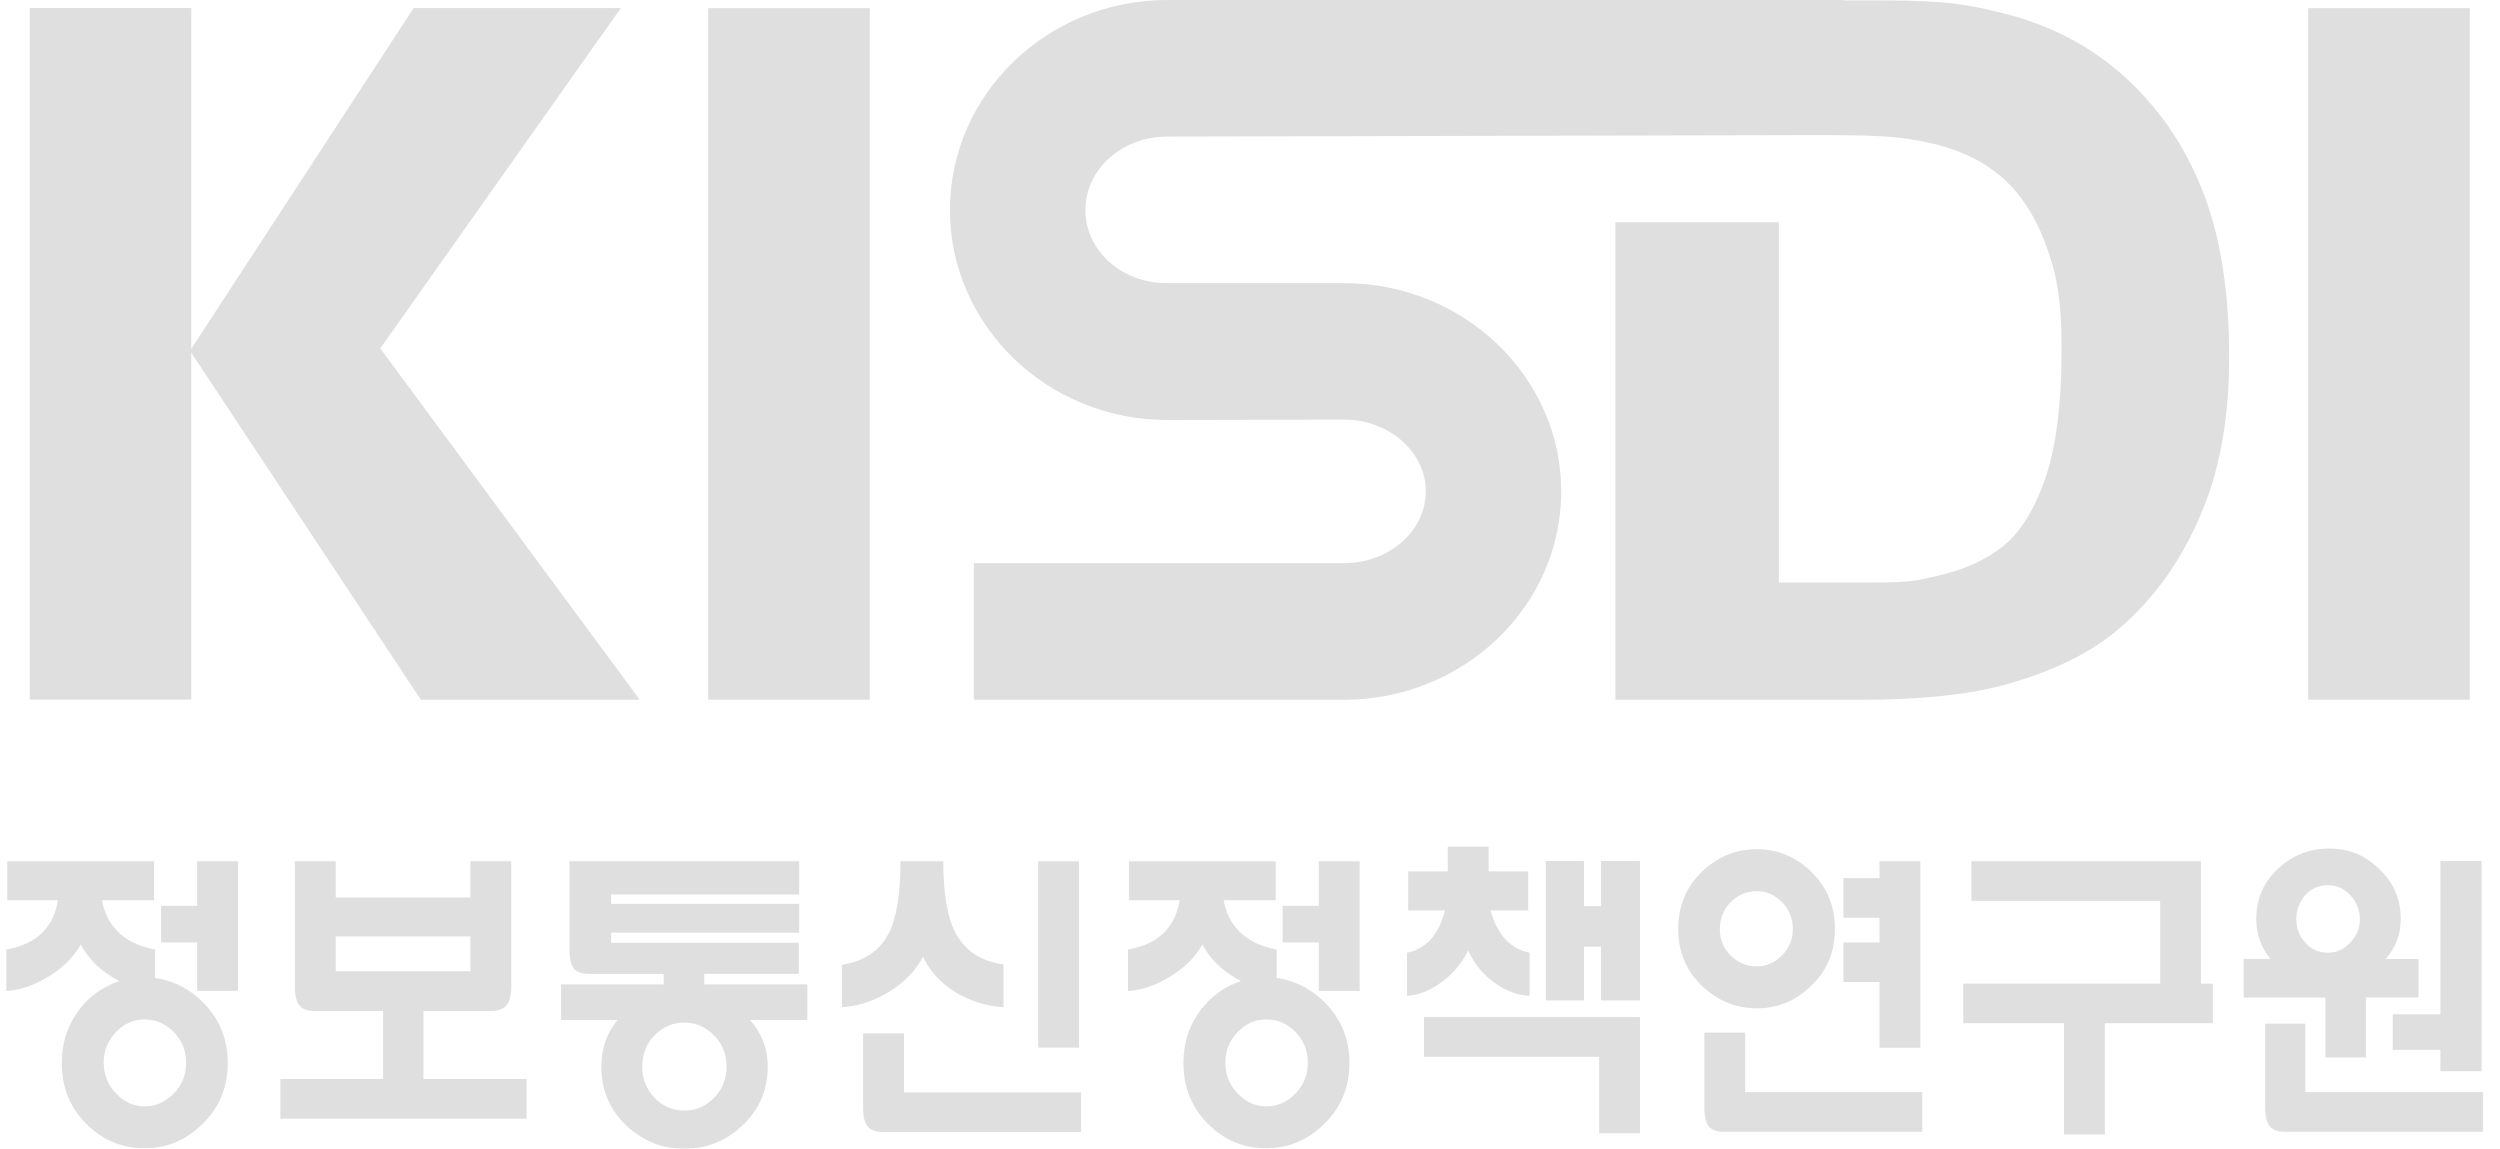 <svg width="74" height="34" viewBox="0 0 74 34" fill="none" xmlns="http://www.w3.org/2000/svg">
<g id="Layer_1" opacity="0.5" clip-path="url(#clip0_882_1724)">
<g id="Group">
<path id="Vector" d="M20.962 20.711V0.242H25.745V20.711H20.962Z" fill="#BFBFBF"/>
<path id="Vector_2" d="M68.321 20.711V0.242H73.106V20.711H68.321Z" fill="#BFBFBF"/>
<path id="Vector_3" d="M0.881 20.707V0.238H5.662V20.709H0.881V20.707Z" fill="#BFBFBF"/>
<path id="Vector_4" d="M18.939 20.713H12.458L5.624 10.383L12.243 0.238H18.378L11.256 10.312L18.939 20.715V20.713Z" fill="#BFBFBF"/>
<path id="Vector_5" d="M65.201 5.66C64.68 4.334 63.922 3.219 62.922 2.303C61.924 1.39 60.722 0.753 59.325 0.399C58.281 0.144 57.693 0.012 55.708 0.012H54.558L54.573 0H34.549C31.004 0 28.118 2.788 28.118 6.215C28.118 9.642 31.002 12.432 34.549 12.432L39.78 12.421C41.116 12.421 42.203 13.373 42.203 14.545C42.203 15.717 41.118 16.67 39.78 16.67H28.887C28.867 16.67 28.845 16.665 28.826 16.665V20.71C28.845 20.71 28.867 20.714 28.887 20.714H39.78C43.325 20.714 46.212 17.947 46.212 14.547C46.212 11.147 43.325 8.381 39.78 8.381H34.549C33.211 8.392 32.127 7.417 32.127 6.217C32.127 5.017 33.211 4.043 34.549 4.043L53.903 3.999C55.868 3.999 56.262 4.065 56.935 4.192C57.838 4.366 58.58 4.692 59.167 5.174C59.753 5.655 60.208 6.325 60.536 7.188C60.86 8.053 61.023 8.768 61.023 10.363C61.023 11.959 60.86 13.242 60.536 14.176C60.208 15.108 59.789 15.779 59.271 16.183C58.757 16.589 58.107 16.878 57.328 17.048C56.728 17.179 56.683 17.243 55.339 17.243H52.654V6.577H47.816V20.714H55.042C56.823 20.714 58.245 20.568 59.309 20.278C60.73 19.891 61.858 19.343 62.695 18.633C63.802 17.698 64.653 16.477 65.249 14.969C65.736 13.735 65.984 12.267 65.984 10.567C65.984 8.619 65.722 6.984 65.201 5.662V5.66Z" fill="#BFBFBF"/>
</g>
<path id="Vector_6" d="M2.866 28.578C2.669 28.39 2.509 28.183 2.389 27.956C2.172 28.346 1.843 28.671 1.398 28.928C0.992 29.172 0.589 29.309 0.188 29.334V28.107C0.684 28.018 1.058 27.83 1.312 27.541C1.527 27.302 1.662 27.004 1.712 26.646H0.216V25.494H4.56V26.646H3.018C3.081 26.999 3.224 27.293 3.446 27.532C3.713 27.822 4.094 28.013 4.589 28.107V28.945C5.18 29.039 5.678 29.307 6.085 29.747C6.523 30.225 6.742 30.796 6.742 31.463C6.742 32.198 6.482 32.812 5.961 33.301C5.484 33.76 4.922 33.989 4.275 33.989C3.629 33.989 3.059 33.76 2.59 33.301C2.081 32.81 1.828 32.198 1.828 31.463C1.828 30.878 1.993 30.362 2.323 29.917C2.627 29.502 3.03 29.209 3.532 29.039C3.285 28.913 3.063 28.759 2.866 28.577V28.578ZM3.45 30.534C3.197 30.785 3.07 31.094 3.07 31.457C3.07 31.821 3.197 32.131 3.45 32.381C3.684 32.626 3.962 32.748 4.284 32.748C4.607 32.748 4.888 32.626 5.13 32.381C5.382 32.129 5.51 31.821 5.51 31.457C5.51 31.094 5.382 30.785 5.13 30.534C4.89 30.294 4.609 30.176 4.284 30.176C3.96 30.176 3.682 30.294 3.45 30.534ZM5.836 26.811V25.492H7.045V29.33H5.836V27.896H4.768V26.811H5.836Z" fill="#BFBFBF"/>
<path id="Vector_7" d="M15.133 29.209C15.133 29.474 15.083 29.662 14.98 29.773C14.886 29.874 14.742 29.924 14.552 29.924H12.535V31.939H15.586V33.113H8.299V31.939H11.339V29.924H9.311C9.109 29.924 8.962 29.874 8.872 29.773C8.777 29.66 8.729 29.472 8.729 29.209V25.492H9.938V26.568H13.924V25.492H15.133V29.209ZM9.938 28.749H13.924V27.719H9.938V28.749Z" fill="#BFBFBF"/>
<path id="Vector_8" d="M20.846 28.828V29.139H23.898V30.192H22.2C22.365 30.374 22.492 30.578 22.581 30.803C22.677 31.042 22.725 31.296 22.725 31.565C22.725 32.275 22.467 32.865 21.953 33.334C21.476 33.779 20.91 34.003 20.256 34.003C19.602 34.003 19.044 33.779 18.56 33.334C18.051 32.865 17.799 32.275 17.799 31.565C17.799 31.308 17.84 31.057 17.922 30.812C18.005 30.592 18.123 30.385 18.275 30.192H16.607V29.139H19.645V28.828H17.428C17.238 28.828 17.095 28.78 17 28.687C16.905 28.573 16.856 28.385 16.856 28.121V25.492H23.655V26.478H18.089V26.754H23.655V27.607H18.089V27.907H23.646V28.827H20.844L20.846 28.828ZM19.382 30.637C19.135 30.888 19.011 31.198 19.011 31.571C19.011 31.943 19.135 32.246 19.382 32.505C19.629 32.749 19.921 32.874 20.258 32.874C20.595 32.874 20.878 32.751 21.125 32.505C21.38 32.248 21.507 31.936 21.507 31.571C21.507 31.206 21.38 30.888 21.125 30.637C20.878 30.392 20.588 30.268 20.258 30.268C19.929 30.268 19.629 30.39 19.382 30.637Z" fill="#BFBFBF"/>
<path id="Vector_9" d="M27.921 25.494C27.921 26.437 28.04 27.139 28.274 27.596C28.554 28.137 29.03 28.454 29.704 28.548V29.812C29.19 29.78 28.717 29.633 28.283 29.369C27.844 29.098 27.526 28.75 27.321 28.321C27.099 28.743 26.753 29.094 26.284 29.378C25.833 29.642 25.38 29.787 24.921 29.812V28.557C25.587 28.456 26.055 28.135 26.322 27.595C26.544 27.143 26.655 26.441 26.655 25.492H27.92L27.921 25.494ZM30.73 25.494H31.939V31.011H30.73V25.494ZM25.548 30.589H26.757V32.333H31.998V33.507H26.137C25.94 33.507 25.795 33.459 25.7 33.366C25.598 33.253 25.548 33.065 25.548 32.803V30.589Z" fill="#BFBFBF"/>
<path id="Vector_10" d="M36.067 28.578C35.87 28.39 35.71 28.183 35.59 27.956C35.373 28.346 35.044 28.671 34.6 28.928C34.193 29.172 33.79 29.309 33.389 29.334V28.107C33.885 28.018 34.259 27.83 34.514 27.541C34.73 27.302 34.863 27.004 34.913 26.646H33.417V25.494H37.761V26.646H36.219C36.282 26.999 36.425 27.293 36.647 27.532C36.914 27.822 37.296 28.013 37.79 28.107V28.945C38.381 29.039 38.879 29.307 39.286 29.747C39.725 30.225 39.943 30.796 39.943 31.463C39.943 32.198 39.684 32.812 39.162 33.301C38.686 33.76 38.123 33.989 37.477 33.989C36.83 33.989 36.26 33.76 35.791 33.301C35.282 32.81 35.029 32.198 35.029 31.463C35.029 30.878 35.194 30.362 35.524 29.917C35.828 29.502 36.231 29.209 36.733 29.039C36.486 28.913 36.264 28.759 36.067 28.577V28.578ZM36.651 30.534C36.398 30.785 36.271 31.094 36.271 31.457C36.271 31.821 36.398 32.131 36.651 32.381C36.885 32.626 37.163 32.748 37.487 32.748C37.812 32.748 38.091 32.626 38.333 32.381C38.585 32.129 38.712 31.821 38.712 31.457C38.712 31.094 38.585 30.785 38.333 30.534C38.093 30.294 37.812 30.176 37.487 30.176C37.163 30.176 36.885 30.294 36.651 30.534ZM39.037 26.811V25.492H40.246V29.33H39.037V27.896H37.969V26.811H39.037Z" fill="#BFBFBF"/>
<path id="Vector_11" d="M44.122 26.947C44.217 27.305 44.367 27.593 44.57 27.813C44.767 28.021 45.002 28.15 45.276 28.2V29.473C44.946 29.465 44.615 29.35 44.285 29.123C43.916 28.872 43.64 28.542 43.458 28.132C43.261 28.535 42.976 28.864 42.599 29.123C42.263 29.35 41.946 29.465 41.647 29.473V28.2C41.913 28.15 42.145 28.021 42.342 27.813C42.544 27.586 42.687 27.297 42.77 26.947H41.682V25.794H42.854V25.059H44.063V25.794H45.234V26.947H44.118H44.122ZM47.389 28.021H46.886V29.614H45.756V25.484H46.886V26.822H47.389V25.484H48.543V29.614H47.389V28.021ZM48.543 33.543H47.334V31.279H42.15V30.105H48.543V33.543Z" fill="#BFBFBF"/>
<path id="Vector_12" d="M53.587 25.78C54.071 26.234 54.313 26.808 54.313 27.502C54.313 28.195 54.071 28.749 53.587 29.203C53.136 29.632 52.607 29.847 52.004 29.847C51.4 29.847 50.859 29.632 50.4 29.203C49.917 28.749 49.675 28.182 49.675 27.502C49.675 26.821 49.917 26.234 50.4 25.78C50.859 25.351 51.393 25.137 52.004 25.137C52.614 25.137 53.136 25.351 53.587 25.78ZM51.24 26.69C51.018 26.909 50.907 27.181 50.907 27.502C50.907 27.822 51.018 28.079 51.24 28.294C51.457 28.501 51.71 28.606 52.002 28.606C52.274 28.606 52.52 28.503 52.734 28.294C52.956 28.074 53.068 27.81 53.068 27.502C53.068 27.193 52.956 26.909 52.734 26.69C52.518 26.482 52.274 26.378 52.002 26.378C51.71 26.378 51.455 26.482 51.24 26.69ZM55.633 25.991V25.491H56.842V31.013H55.633V29.07H54.565V27.897H55.633V27.166H54.565V25.993H55.633V25.991ZM50.449 30.565H51.658V32.328H56.899V33.502H51.029C50.832 33.502 50.689 33.454 50.601 33.362C50.499 33.248 50.449 33.061 50.449 32.798V30.565Z" fill="#BFBFBF"/>
<path id="Vector_13" d="M65.5 29.114V30.287H62.304V33.579H61.095V30.287H58.112V29.114H63.94V26.666H58.354V25.492H65.149V29.116H65.502L65.5 29.114Z" fill="#BFBFBF"/>
<path id="Vector_14" d="M68.832 29.526H66.412V28.384H67.204C67.07 28.221 66.969 28.044 66.899 27.856C66.822 27.649 66.785 27.434 66.785 27.214C66.785 26.597 67.01 26.087 67.462 25.684C67.881 25.307 68.375 25.117 68.947 25.117C69.518 25.117 69.979 25.307 70.385 25.684C70.837 26.087 71.062 26.597 71.062 27.214C71.062 27.441 71.021 27.657 70.939 27.867C70.856 28.062 70.749 28.235 70.615 28.386H71.587V29.528H70.032V31.3H68.834V29.528L68.832 29.526ZM68.236 26.495C68.058 26.697 67.971 26.934 67.971 27.211C67.971 27.487 68.058 27.711 68.236 27.898C68.413 28.101 68.639 28.2 68.911 28.2C69.164 28.2 69.382 28.099 69.567 27.898C69.757 27.703 69.852 27.475 69.852 27.211C69.852 26.947 69.757 26.695 69.567 26.495C69.382 26.3 69.164 26.202 68.911 26.202C68.639 26.202 68.413 26.3 68.236 26.495ZM72.236 30.024V25.488H73.456V31.708H72.236V31.077H70.826V30.024H72.236ZM67.052 30.3H68.237V32.328H73.499V33.502H67.639C67.442 33.502 67.297 33.454 67.202 33.362C67.1 33.248 67.05 33.061 67.05 32.798V30.3H67.052Z" fill="#BFBFBF"/>
</g>
<defs>
<clipPath id="clip0_882_1724">
<rect width="73.312" height="34" fill="white" transform="translate(0.188)"/>
</clipPath>
</defs>
</svg>
